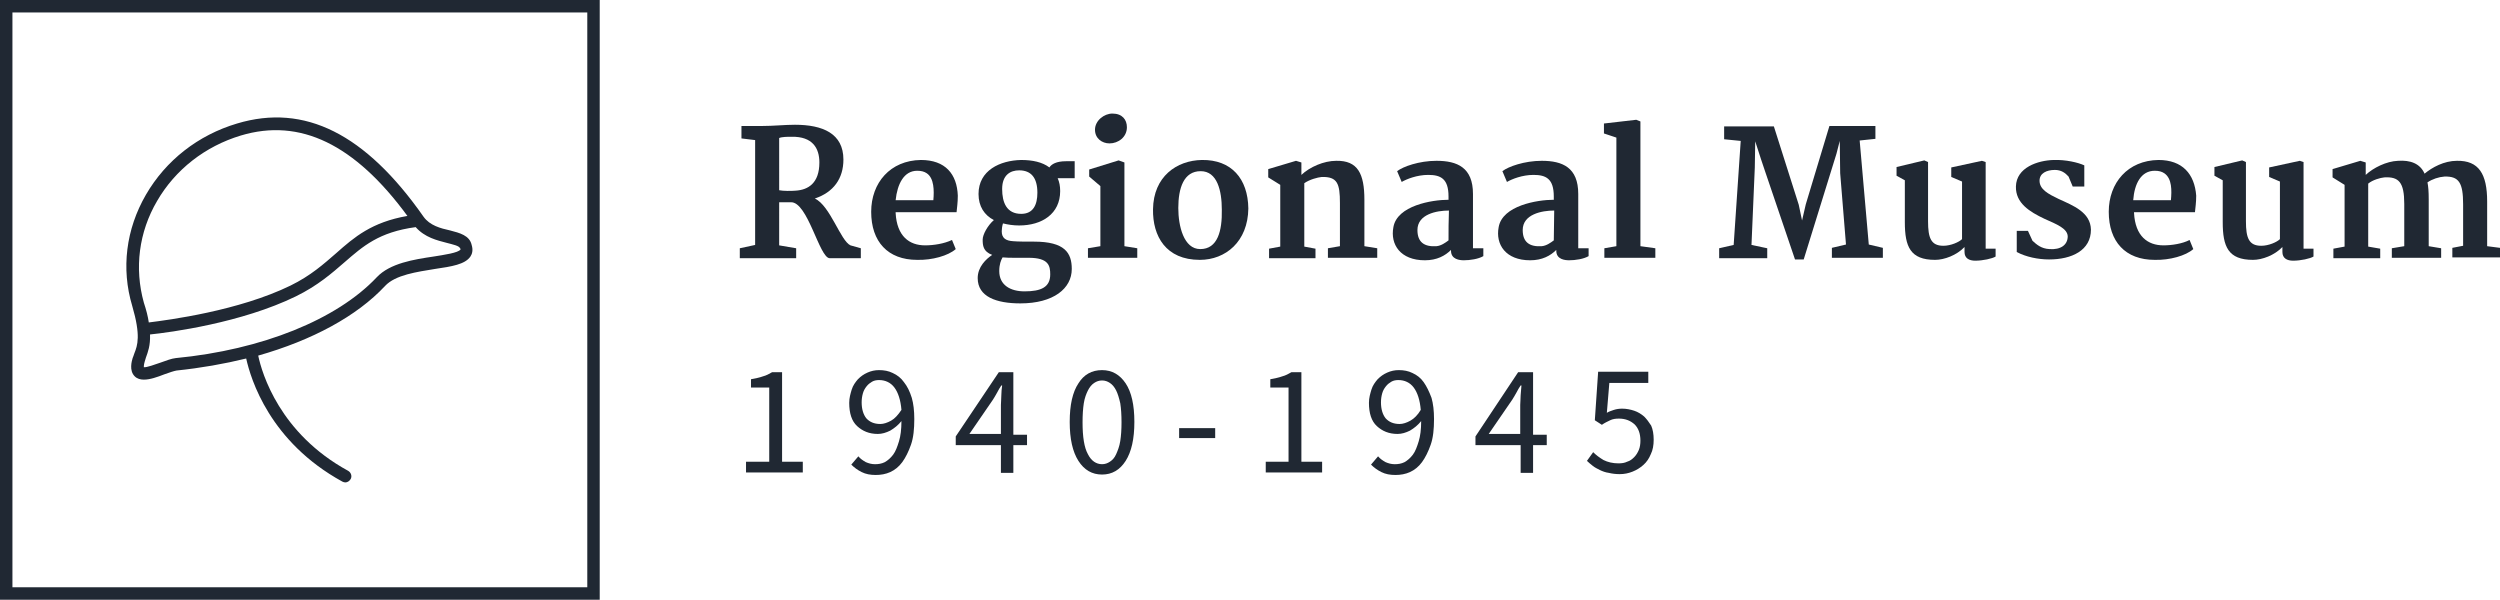 <?xml version="1.0" encoding="utf-8"?>
<!-- Generator: Adobe Illustrator 24.0.0, SVG Export Plug-In . SVG Version: 6.00 Build 0)  -->
<svg version="1.1" id="Layer_1" xmlns="http://www.w3.org/2000/svg" xmlns:xlink="http://www.w3.org/1999/xlink" x="0px" y="0px"
	 viewBox="0 0 603.2 144.7" style="enable-background:new 0 0 603.2 144.7;" xml:space="preserve">
<style type="text/css">
	.st0{fill:#202833;}
</style>
<g>
	<path class="st0" d="M207.7,59.9l-2.5-0.7c-2.4-1.1-4.9-9.6-8.6-11.3c4.5-1.5,6.9-4.8,6.9-9.4c0-6.3-5-8.4-11.7-8.4
		c-2.4,0-5.2,0.3-8,0.3h-4.9v3l3.3,0.4v25.3l-3.7,0.8v2.4h13.6v-2.4l-4.1-0.7V48.8l2.8,0c4.1-0.2,6.9,13.5,9.4,13.5h7.5V59.9z
		 M192,46c-1.1,0.1-3,0.1-4-0.1V33.3c0.7-0.3,2-0.3,3-0.3c5.1-0.1,6.7,2.8,6.7,6.2C197.7,44.2,195,45.8,192,46z"/>
	<path class="st0" d="M223.2,59.2c-3.8,0-6.8-2.2-7.1-7.8c0-0.1,0-0.1,0-0.2h14.7c0.1-1.1,0.3-2.3,0.3-4c-0.2-5.2-3-8.6-8.9-8.6
		c-7.4,0.1-12,5.5-12,12.5c0,7.2,4,11.6,11.1,11.6c3.6,0.1,7.5-1,9.3-2.6l-0.9-2.2C227.8,58.8,225.3,59.2,223.2,59.2z M221.3,41.2
		c1,0,1.7,0.2,2.3,0.6c1.8,1.2,1.8,4.2,1.6,6.5h-9.1C216.5,44.4,218.1,41.2,221.3,41.2z"/>
	<path class="st0" d="M249.5,58.3c-2.1,0-3.8,0-5-0.1c-1.9-0.1-2.8-0.8-2.8-2.4c0-0.5,0.1-1.3,0.3-1.9c1.2,0.3,2.5,0.5,3.9,0.5
		c5.5,0,9.9-2.8,9.9-8.3c0-1.2-0.2-2.2-0.6-3.1h4.1v-4.1h-2.1c-2.3,0-3.5,0.7-4,1.5c-1.7-1.3-4.1-1.8-6.8-1.8
		c-5.1,0.1-10.3,2.5-10.3,8.2c0,3,1.4,5.1,3.7,6.3c-1.5,1.3-2.7,3.5-2.7,4.7c0,1.4,0.1,2.9,2.3,3.7c-1.5,1-3.5,2.9-3.5,5.6
		c0,4.5,4.5,6.1,10.3,6.1c8,0,12.4-3.6,12.4-8.3C258.6,61,256.9,58.3,249.5,58.3z M245.9,41.1c2.9,0,4.4,1.8,4.4,5.4
		c0,2.9-1,5.1-3.9,5.1c-3.5,0-4.6-2.7-4.6-6C241.8,42.2,243.8,41.1,245.9,41.1z M247.2,70.3c-3.4,0-6.1-1.5-6.1-4.9
		c0-1.6,0.4-2.6,0.8-3.3c0.9,0.1,1.9,0.1,3.1,0.1l3.2,0c4.8,0,5.2,1.9,5.2,4C253.4,69.3,251.2,70.3,247.2,70.3z"/>
	<polygon class="st0" points="271.3,39.2 269.9,38.7 262.8,40.9 262.8,42.6 265.5,44.9 265.5,59.4 262.5,59.9 262.5,62.2 
		274.4,62.2 274.4,59.9 271.3,59.4 	"/>
	<path class="st0" d="M267.7,34.6c2.1,0,4.2-1.5,4.2-3.9c0-1.8-1.1-3.3-3.5-3.3c-2,0-4.2,1.7-4.2,3.9
		C264.2,33.4,265.9,34.6,267.7,34.6z"/>
	<path class="st0" d="M290,38.6c-6.1,0.1-11.7,4-11.8,11.9c-0.1,6.5,3.1,12.2,11.3,12.2c6.2,0,11.6-4.4,11.7-12.4
		C301.1,43.1,297.1,38.5,290,38.6z M289.6,60.1c-4,0-5.3-5.6-5.3-9.9c0-4.8,1.3-8.9,5.4-8.9c4,0,5.1,4.7,5.1,9.3
		C294.9,55.7,293.8,60.1,289.6,60.1z"/>
	<path class="st0" d="M320.4,59.9v2.3h11.9v-2.3l-3.1-0.5V48.2c0-6.3-1.6-9.5-6.8-9.4c-3,0-6.4,1.5-8.4,3.4v-3l-1.3-0.4l-6.7,2v2
		l2.9,1.8v14.9l-2.7,0.5v2.3h11.2v-2.3l-2.7-0.5V44.2c1.3-0.9,3.2-1.4,4.2-1.5c3.8-0.1,4.4,1.6,4.4,6.3v10.4L320.4,59.9z"/>
	<path class="st0" d="M358,59.9h-2.6l0-13.1c0-6.4-3.8-8-8.8-8c-4.2,0-8.1,1.4-9.5,2.5l1.1,2.6c1.2-0.7,3.7-1.7,6.4-1.7
		c3,0,4.9,0.9,4.9,5.2v0.8c-4,0-12.4,1.4-13.3,6.6c-0.8,4.2,1.7,8,7.6,8c2.9,0,4.9-1.1,6.3-2.5v0.2c0,2.1,2.1,2.3,3.1,2.3
		c1.5,0,3.5-0.3,4.7-1V59.9z M349.5,58c-0.8,0.6-1.8,1.3-2.9,1.4c-3,0.2-4.6-1-4.6-3.9c0-3.8,4.6-4.7,7.6-4.7
		C349.5,53.3,349.5,55.6,349.5,58z"/>
	<path class="st0" d="M383.4,59.9h-2.6l0-13.1c0-6.4-3.8-8-8.8-8c-4.2,0-8.1,1.4-9.5,2.5l1.1,2.6c1.2-0.7,3.7-1.7,6.4-1.7
		c3,0,4.9,0.9,4.9,5.2v0.8c-4,0-12.4,1.4-13.3,6.6c-0.8,4.2,1.7,8,7.6,8c2.9,0,4.9-1.1,6.3-2.5v0.2c0,2.1,2.1,2.3,3.1,2.3
		c1.5,0,3.5-0.3,4.7-1V59.9z M374.9,58c-0.8,0.6-1.8,1.3-2.9,1.4c-3,0.2-4.6-1-4.6-3.9c0-3.8,4.6-4.7,7.6-4.7
		C375,53.3,374.9,55.6,374.9,58z"/>
	<polygon class="st0" points="395.8,29.3 394.8,28.9 387,29.8 387,32.2 390,33.2 390,59.4 387.1,59.9 387.1,62.2 399.4,62.2 
		399.4,59.9 395.8,59.4 	"/>
	<path class="st0" d="M448.7,33.9l3.8-0.4v-3.1h-11.1l-5.7,18.9l-0.9,3.9l-0.8-3.8l-6-18.9h-12v3.1L420,34l-1.7,25.1l-3.5,0.8v2.4
		h11.6v-2.4l-3.8-0.8l0.8-18.7l0.1-6.3c0.8,2.6,2.1,6.4,2.4,7.3l7.2,21.2h2.1l7.9-25.5l0.8-3.1l0.1,7.8l1.4,17.2l-3.4,0.8v2.4h12.3
		v-2.4l-3.4-0.8L448.7,33.9z"/>
	<path class="st0" d="M479.1,39.1l-0.9-0.3l-7.4,1.6v2.3l2.6,1.1v13.9c-0.7,0.7-2.7,1.6-4.5,1.6c-3,0-3.7-1.9-3.7-5.9V39.1l-0.9-0.4
		l-6.7,1.6v2.1l2,1.1v10.1c0,5.9,1.3,9.1,7.3,9.1c2.2,0,5.2-1.1,7.1-3.1v1.2c0,1.5,1.1,2.1,2.6,2.1c1.8,0,4.1-0.5,4.9-1v-1.9h-2.4
		V39.1z"/>
	<path class="st0" d="M496.7,48c-2.5-1.2-4.6-2.3-4.6-4.4c0-1.8,1.7-2.6,3.7-2.6c1.5,0,2.5,0.7,3.3,1.6l1,2.4h2.8v-5.1
		c-1.5-0.7-4.5-1.4-7.4-1.3c-3.8,0.1-9,1.8-9.1,6.4c-0.1,4,3.3,6.1,6.9,7.8c2.9,1.3,5.5,2.3,5.6,4.2c0,2.1-1.7,3.3-4.4,3.1
		c-2-0.1-3.1-1.1-4.1-2l-1.1-2.4h-2.7v5.1c2.2,1.2,5.2,1.8,7.8,1.8c5.5,0,10.1-2.2,10.1-7.2C504.4,51.2,500.2,49.6,496.7,48z"/>
	<path class="st0" d="M520.8,38.6c-7.4,0.1-12,5.5-12,12.5c0,7.2,4,11.6,11.1,11.6c3.6,0.1,7.5-1,9.3-2.6l-0.9-2.2
		c-1.7,0.9-4.3,1.3-6.3,1.3c-3.8,0-6.8-2.2-7.1-7.8c0-0.1,0-0.1,0-0.2h14.7c0.1-1.1,0.3-2.3,0.3-4C529.5,42,526.6,38.6,520.8,38.6z
		 M523.8,48.3h-9.1c0.3-4,1.9-7.1,5.2-7.1c1,0,1.7,0.2,2.3,0.6C524.1,43.1,524,46,523.8,48.3z"/>
	<path class="st0" d="M555.8,39.1l-0.9-0.3l-7.4,1.6v2.3l2.6,1.1v13.9c-0.7,0.7-2.7,1.6-4.5,1.6c-3,0-3.7-1.9-3.7-5.9V39.1l-0.9-0.4
		l-6.7,1.6v2.1l2,1.1v10.1c0,5.9,1.3,9.1,7.3,9.1c2.2,0,5.2-1.1,7.1-3.1v1.2c0,1.5,1.1,2.1,2.6,2.1c1.8,0,4.1-0.5,4.9-1v-1.9h-2.4
		V39.1z"/>
	<path class="st0" d="M600.1,59.4V48.6c0-6.6-2-9.9-7.3-9.8c-3.1,0-6,1.6-7.8,3.1c-1.1-2.5-3.5-3.3-6.4-3.1c-2.8,0.1-6,1.7-7.8,3.4
		v-3l-1.3-0.4l-6.7,2v2l2.9,1.8v14.9l-2.7,0.5v2.3h11.3v-2.3l-2.9-0.5c0-2.6,0-7.9,0-9.6v-5.6c1.1-0.9,2.9-1.4,3.9-1.5
		c3.5-0.2,4.8,1.2,4.8,6.4v10.2l-3,0.5v2.3H589v-2.3l-3-0.5V48.1c0-1.9-0.1-3.1-0.3-4.1c1.2-0.8,2.7-1.3,4.1-1.4
		c3.5-0.1,4.5,1.5,4.5,6.7v10l-2.6,0.5v2.3h11.5v-2.3L600.1,59.4z"/>
	<path class="st0" d="M108.6,55.6c-2.3-0.5-4.9-1.2-6.4-3.3c-14-20-28.7-27.4-45-22.5c-9.4,2.8-17.2,8.9-22,17.2
		c-4.8,8.3-6,17.8-3.3,26.8c2.1,7.2,1.3,9.5,0.5,11.5c-0.1,0.4-0.3,0.8-0.4,1.1c-0.2,0.7-0.9,3,0.5,4.4c0.6,0.6,1.4,0.8,2.2,0.8
		c1.5,0,3.2-0.6,5-1.3c1.1-0.4,2.3-0.8,2.9-0.9c5.8-0.6,11.5-1.6,16.8-2.9c1.1,5,5.7,20.1,23.2,29.7c0.2,0.1,0.5,0.2,0.7,0.2
		c0.5,0,1-0.3,1.3-0.8c0.4-0.7,0.1-1.6-0.6-2c-16.5-9-20.8-23.5-21.7-27.8c13-3.7,23.8-9.5,30.6-16.8c2.5-2.7,7.8-3.4,12-4.1
		c4.1-0.6,7.3-1.1,8.6-3c0.4-0.6,0.7-1.5,0.3-2.8C113.3,56.8,110.9,56.2,108.6,55.6z M37.9,48.5c4.4-7.6,11.6-13.2,20.2-15.8
		c14.3-4.3,27.5,2.1,40.2,19.4c-8.6,1.5-12.8,5.1-17.2,9c-3,2.6-6.1,5.4-11,7.8c-12.5,6.1-29.4,8.3-34.2,8.9c-0.2-1.4-0.6-3-1.2-4.8
		C32.4,64.7,33.5,56,37.9,48.5z M111.1,60.2c-0.5,0.8-4,1.3-6.5,1.7c-4.7,0.7-10.5,1.6-13.7,5c-9.6,10.2-27.7,17.5-48.5,19.5
		c-1,0.1-2.3,0.6-3.7,1.1c-1.2,0.4-3.3,1.2-4,1.1c0-0.2,0-0.6,0.2-1.3c0.1-0.3,0.2-0.7,0.3-1c0.5-1.4,1.1-2.9,1-5.6
		c4.9-0.5,22.1-2.8,35.2-9.2c5.3-2.6,8.7-5.6,11.7-8.2c4.5-3.9,8.3-7.3,17.2-8.5c2.2,2.5,5.2,3.2,7.5,3.8c1.5,0.4,3,0.7,3.2,1.3
		C111.1,60,111.2,60.1,111.1,60.2z"/>
	<path class="st0" d="M0,144.7h144.7V0H0V144.7z M3,3h138.7v138.7H3V3z"/>
	<path class="st0" d="M188.7,89.8h-2.4c-0.7,0.4-1.4,0.8-2.2,1c-0.8,0.3-1.8,0.5-2.9,0.7v2h4.4v17.9H180v2.6h13.7v-2.6h-5V89.8z"/>
	<path class="st0" d="M218.1,92.2c-0.7-1-1.6-1.7-2.7-2.2c-1-0.5-2.1-0.7-3.3-0.7c-1,0-1.9,0.2-2.8,0.6s-1.6,0.9-2.3,1.6
		c-0.6,0.7-1.2,1.5-1.5,2.5s-0.6,2-0.6,3.2c0,2.5,0.6,4.4,1.9,5.6s2.9,1.9,5,1.9c1,0,2-0.3,3-0.8c1-0.6,1.9-1.3,2.7-2.3
		c0,2-0.2,3.6-0.6,4.9c-0.4,1.3-0.8,2.4-1.4,3.2c-0.6,0.8-1.3,1.4-2,1.8c-0.8,0.4-1.6,0.5-2.4,0.5c-0.8,0-1.5-0.2-2.2-0.5
		c-0.7-0.4-1.3-0.8-1.8-1.4l-1.7,2c0.7,0.7,1.5,1.3,2.5,1.8c1,0.5,2.1,0.7,3.4,0.7c1.2,0,2.4-0.2,3.5-0.7c1.1-0.5,2.1-1.3,2.9-2.4
		s1.5-2.5,2.1-4.2s0.8-3.8,0.8-6.2c0-2-0.2-3.7-0.6-5.1C219.5,94.4,218.9,93.2,218.1,92.2z M215,101.5c-0.9,0.5-1.8,0.8-2.6,0.8
		c-1.5,0-2.6-0.5-3.4-1.4c-0.7-0.9-1.1-2.2-1.1-3.8c0-0.8,0.1-1.5,0.3-2.2c0.2-0.7,0.5-1.2,0.9-1.7s0.8-0.8,1.3-1.1s1.1-0.4,1.7-0.4
		c1.5,0,2.8,0.6,3.7,1.8c0.9,1.2,1.5,3,1.7,5.4C216.7,100.1,215.9,101,215,101.5z"/>
	<path class="st0" d="M244.5,89.8H241l-10.4,15.5v2.1h10.9v6.7h3v-6.7h3.3v-2.5h-3.3V89.8z M241.6,95.4c0,0.9-0.1,1.7-0.1,2.3v7
		h-7.6l5.7-8.3c0.4-0.6,0.7-1.2,1-1.7c0.3-0.6,0.6-1.1,1-1.7h0.2C241.7,93.8,241.6,94.5,241.6,95.4z"/>
	<path class="st0" d="M265.9,89.3c-2.5,0-4.4,1.1-5.7,3.2c-1.4,2.1-2.1,5.2-2.1,9.3c0,4.1,0.7,7.2,2.1,9.4c1.4,2.2,3.3,3.3,5.7,3.3
		c2.4,0,4.3-1.1,5.7-3.3s2.1-5.3,2.1-9.4c0-4.1-0.7-7.2-2.1-9.3S268.3,89.3,265.9,89.3z M270.3,106.4c-0.2,1.3-0.6,2.3-1,3.2
		s-0.9,1.4-1.5,1.8s-1.2,0.6-1.9,0.6c-1.4,0-2.6-0.8-3.4-2.4c-0.9-1.6-1.3-4.2-1.3-7.7c0-1.8,0.1-3.3,0.3-4.6c0.2-1.3,0.6-2.3,1-3.1
		c0.4-0.8,0.9-1.4,1.5-1.8c0.6-0.4,1.2-0.6,1.9-0.6s1.3,0.2,1.9,0.6s1.1,1,1.5,1.8c0.4,0.8,0.7,1.8,1,3.1c0.2,1.3,0.3,2.8,0.3,4.6
		C270.6,103.6,270.5,105.1,270.3,106.4z"/>
	<rect x="284.5" y="103.3" class="st0" width="8.7" height="2.4"/>
	<path class="st0" d="M314,89.8h-2.4c-0.7,0.4-1.4,0.8-2.2,1c-0.8,0.3-1.8,0.5-2.9,0.7v2h4.4v17.9h-5.5v2.6H319v-2.6h-5V89.8z"/>
	<path class="st0" d="M343.5,92.2c-0.7-1-1.6-1.7-2.7-2.2c-1-0.5-2.1-0.7-3.3-0.7c-1,0-1.9,0.2-2.8,0.6s-1.6,0.9-2.3,1.6
		c-0.6,0.7-1.2,1.5-1.5,2.5s-0.6,2-0.6,3.2c0,2.5,0.6,4.4,1.9,5.6s2.9,1.9,5,1.9c1,0,2-0.3,3-0.8c1-0.6,1.9-1.3,2.7-2.3
		c0,2-0.2,3.6-0.6,4.9c-0.4,1.3-0.8,2.4-1.4,3.2c-0.6,0.8-1.3,1.4-2,1.8c-0.8,0.4-1.6,0.5-2.4,0.5c-0.8,0-1.5-0.2-2.2-0.5
		c-0.7-0.4-1.3-0.8-1.8-1.4l-1.7,2c0.7,0.7,1.5,1.3,2.5,1.8c1,0.5,2.1,0.7,3.4,0.7c1.2,0,2.4-0.2,3.5-0.7c1.1-0.5,2.1-1.3,2.9-2.4
		s1.5-2.5,2.1-4.2s0.8-3.8,0.8-6.2c0-2-0.2-3.7-0.6-5.1C344.8,94.4,344.2,93.2,343.5,92.2z M340.3,101.5c-0.9,0.5-1.8,0.8-2.6,0.8
		c-1.5,0-2.6-0.5-3.4-1.4c-0.7-0.9-1.1-2.2-1.1-3.8c0-0.8,0.1-1.5,0.3-2.2c0.2-0.7,0.5-1.2,0.9-1.7s0.8-0.8,1.3-1.1s1.1-0.4,1.7-0.4
		c1.5,0,2.8,0.6,3.7,1.8c0.9,1.2,1.5,3,1.7,5.4C342.1,100.1,341.2,101,340.3,101.5z"/>
	<path class="st0" d="M369.8,89.8h-3.5L356,105.3v2.1h10.9v6.7h3v-6.7h3.3v-2.5h-3.3V89.8z M366.9,95.4c0,0.9-0.1,1.7-0.1,2.3v7
		h-7.6l5.7-8.3c0.4-0.6,0.7-1.2,1-1.7c0.3-0.6,0.6-1.1,1-1.7h0.2C367,93.8,367,94.5,366.9,95.4z"/>
	<path class="st0" d="M396.7,100.5c-0.7-0.6-1.5-1.1-2.4-1.4c-0.9-0.3-1.9-0.5-2.9-0.5c-0.7,0-1.4,0.1-2,0.3
		c-0.6,0.2-1.2,0.4-1.7,0.7l0.6-7.2h9.4v-2.7h-12.1l-0.8,11.7l1.7,1.1c0.7-0.5,1.4-0.8,2-1.1c0.6-0.3,1.3-0.4,2.1-0.4
		c1.6,0,2.8,0.5,3.8,1.4c0.9,0.9,1.4,2.2,1.4,3.9c0,0.8-0.1,1.6-0.4,2.3c-0.3,0.7-0.7,1.3-1.1,1.7c-0.5,0.5-1,0.9-1.7,1.1
		c-0.6,0.3-1.3,0.4-2.1,0.4c-1.4,0-2.6-0.3-3.6-0.8c-1-0.6-1.8-1.2-2.5-1.9l-1.5,2.1c0.4,0.4,0.9,0.8,1.4,1.2c0.5,0.4,1.1,0.7,1.7,1
		c0.6,0.3,1.4,0.6,2.2,0.7c0.8,0.2,1.7,0.3,2.6,0.3c1.1,0,2.1-0.2,3.1-0.6c1-0.4,1.8-0.9,2.6-1.6c0.8-0.7,1.4-1.6,1.8-2.6
		c0.5-1,0.7-2.2,0.7-3.5s-0.2-2.5-0.6-3.4C397.9,101.9,397.3,101.1,396.7,100.5z"/>
</g>
</svg>
